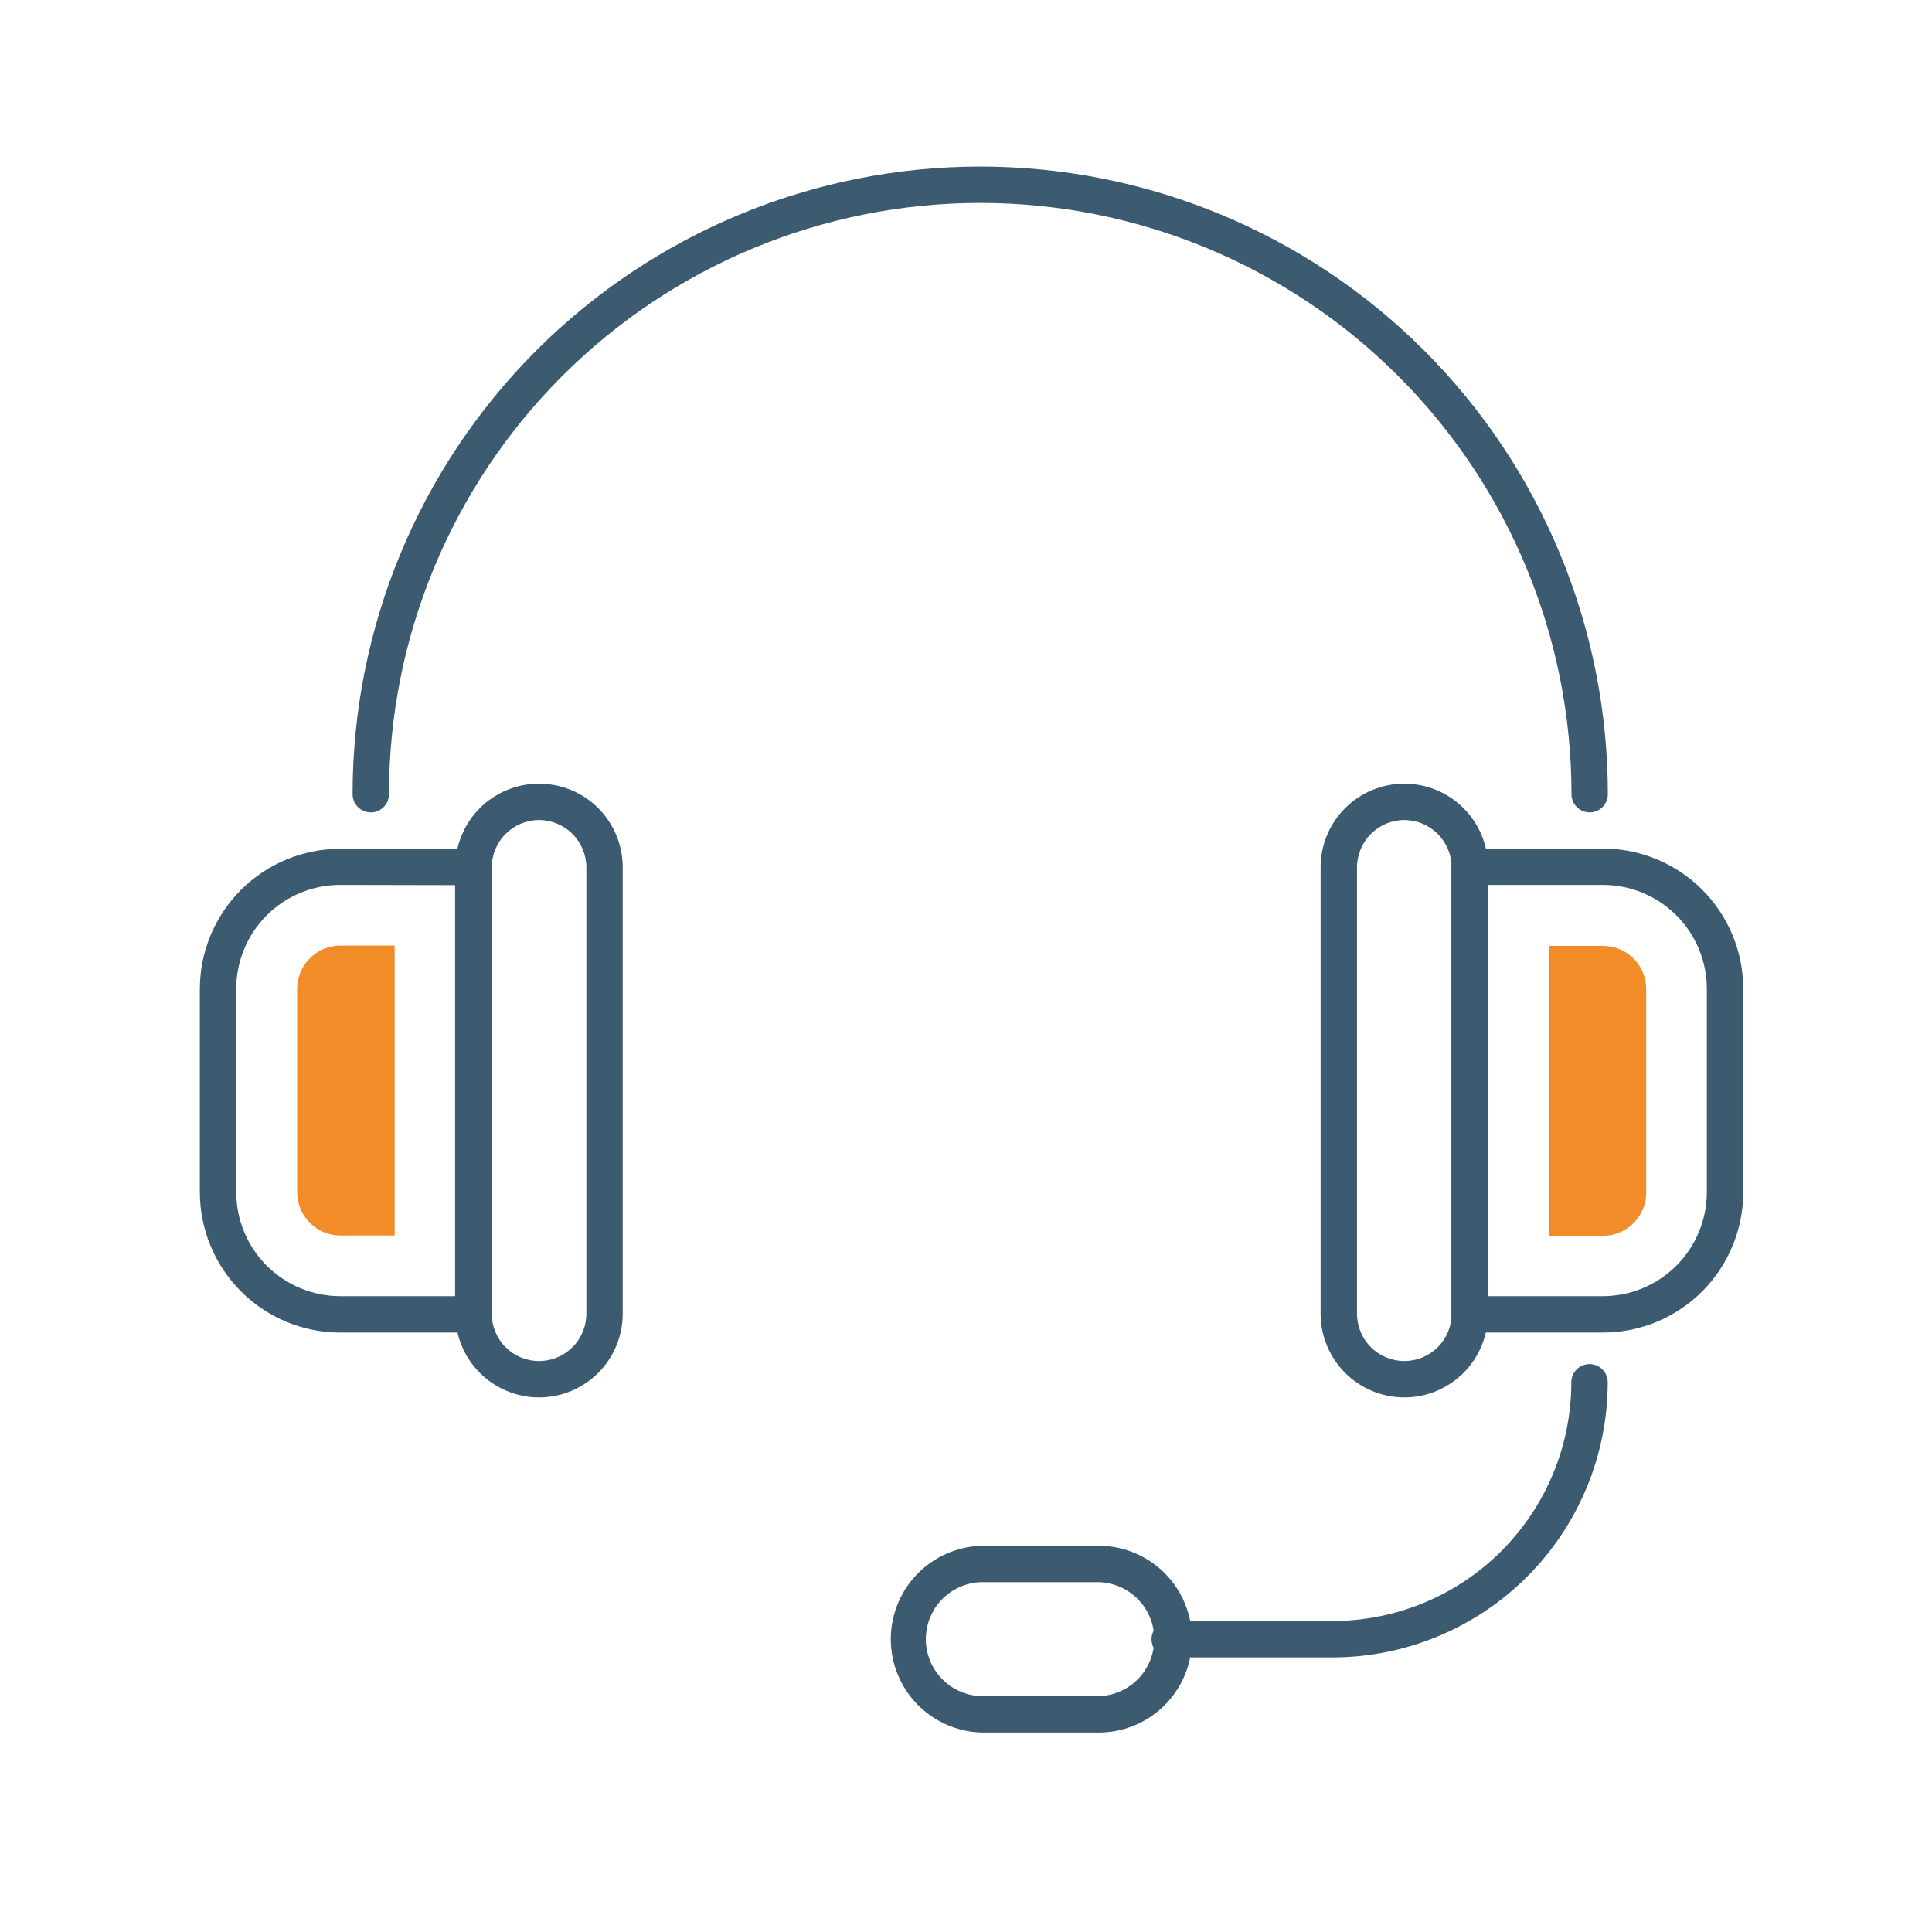 <svg width="50" height="50" viewBox="0 0 50 50" fill="none" xmlns="http://www.w3.org/2000/svg">
<path d="M12.255 34.487H8.801C7.839 34.485 6.916 34.102 6.236 33.421C5.556 32.74 5.173 31.817 5.172 30.854V25.59C5.175 24.627 5.559 23.705 6.241 23.026C6.922 22.347 7.845 21.966 8.808 21.967H12.261C12.386 21.967 12.506 22.016 12.594 22.105C12.682 22.193 12.732 22.313 12.732 22.438V34.022C12.731 34.084 12.718 34.145 12.694 34.202C12.669 34.258 12.634 34.31 12.59 34.353C12.545 34.396 12.493 34.43 12.435 34.453C12.378 34.476 12.317 34.487 12.255 34.487ZM8.801 22.902C8.089 22.903 7.406 23.186 6.902 23.69C6.398 24.194 6.115 24.877 6.114 25.59V30.854C6.115 31.567 6.398 32.25 6.902 32.755C7.406 33.259 8.089 33.543 8.801 33.545H11.778V22.908L8.801 22.902Z" fill="#3D5B70"/>
<path d="M13.95 36.166C13.376 36.165 12.825 35.937 12.419 35.531C12.013 35.125 11.785 34.574 11.784 34V22.447C11.784 21.872 12.012 21.321 12.418 20.915C12.825 20.509 13.376 20.281 13.95 20.281C14.525 20.281 15.076 20.509 15.482 20.915C15.888 21.321 16.116 21.872 16.116 22.447V34C16.116 34.574 15.887 35.125 15.481 35.531C15.075 35.937 14.524 36.165 13.95 36.166ZM13.95 21.223C13.626 21.223 13.315 21.353 13.085 21.582C12.856 21.811 12.727 22.122 12.726 22.447V34C12.726 34.325 12.855 34.636 13.084 34.866C13.314 35.095 13.625 35.224 13.95 35.224C14.275 35.224 14.586 35.095 14.816 34.866C15.046 34.636 15.175 34.325 15.175 34V22.447C15.174 22.122 15.044 21.811 14.815 21.582C14.585 21.353 14.275 21.223 13.95 21.223Z" fill="#3D5B70"/>
<path d="M41.486 34.487H38.033C37.908 34.487 37.788 34.437 37.7 34.349C37.611 34.26 37.562 34.141 37.562 34.016V22.431C37.562 22.306 37.611 22.186 37.7 22.098C37.788 22.01 37.908 21.96 38.033 21.96H41.486C42.448 21.961 43.371 22.344 44.051 23.024C44.732 23.705 45.114 24.627 45.115 25.59V30.854C45.115 31.817 44.733 32.74 44.052 33.422C43.372 34.103 42.449 34.486 41.486 34.487ZM38.51 33.545H41.486C42.199 33.543 42.882 33.259 43.385 32.755C43.889 32.25 44.172 31.567 44.173 30.854V25.59C44.172 24.877 43.889 24.194 43.385 23.69C42.881 23.186 42.198 22.903 41.486 22.902H38.51V33.545Z" fill="#3D5B70"/>
<path d="M36.343 36.166C35.769 36.165 35.219 35.937 34.813 35.531C34.407 35.125 34.178 34.574 34.177 34V22.447C34.177 21.872 34.406 21.321 34.812 20.915C35.218 20.509 35.769 20.281 36.343 20.281C36.918 20.281 37.469 20.509 37.875 20.915C38.282 21.321 38.51 21.872 38.51 22.447V34C38.509 34.574 38.28 35.125 37.874 35.531C37.468 35.937 36.918 36.165 36.343 36.166ZM36.343 21.223C36.019 21.223 35.708 21.353 35.479 21.582C35.249 21.811 35.12 22.122 35.119 22.447V34C35.119 34.325 35.248 34.636 35.478 34.866C35.707 35.095 36.019 35.224 36.343 35.224C36.668 35.224 36.98 35.095 37.209 34.866C37.439 34.636 37.568 34.325 37.568 34V22.447C37.567 22.122 37.438 21.811 37.208 21.582C36.979 21.353 36.668 21.223 36.343 21.223Z" fill="#3D5B70"/>
<path d="M41.141 21.025C41.016 21.025 40.896 20.975 40.808 20.887C40.719 20.799 40.67 20.679 40.67 20.554C40.67 16.496 39.057 12.604 36.188 9.734C33.318 6.864 29.426 5.252 25.368 5.252C21.31 5.252 17.418 6.864 14.548 9.734C11.679 12.604 10.067 16.496 10.067 20.554C10.067 20.679 10.017 20.799 9.929 20.887C9.84 20.975 9.721 21.025 9.596 21.025C9.471 21.025 9.351 20.975 9.263 20.887C9.174 20.799 9.125 20.679 9.125 20.554C9.125 16.246 10.836 12.114 13.882 9.068C16.929 6.022 21.06 4.311 25.368 4.311C29.676 4.311 33.808 6.022 36.854 9.068C39.9 12.114 41.611 16.246 41.611 20.554C41.611 20.679 41.562 20.799 41.474 20.887C41.385 20.975 41.265 21.025 41.141 21.025Z" fill="#3D5B70"/>
<path d="M34.488 42.894H30.272C30.147 42.894 30.027 42.844 29.939 42.756C29.851 42.668 29.801 42.548 29.801 42.423C29.801 42.298 29.851 42.178 29.939 42.09C30.027 42.002 30.147 41.952 30.272 41.952H34.488C36.126 41.95 37.697 41.299 38.855 40.141C40.013 38.982 40.665 37.412 40.666 35.774C40.666 35.649 40.716 35.529 40.804 35.441C40.893 35.352 41.013 35.303 41.137 35.303C41.262 35.303 41.382 35.352 41.47 35.441C41.559 35.529 41.608 35.649 41.608 35.774C41.606 37.661 40.855 39.471 39.52 40.806C38.185 42.141 36.376 42.891 34.488 42.894Z" fill="#3D5B70"/>
<path d="M25.384 44.837C24.758 44.815 24.166 44.55 23.731 44.1C23.297 43.649 23.054 43.047 23.054 42.421C23.054 41.795 23.297 41.194 23.731 40.743C24.166 40.293 24.758 40.028 25.384 40.006H28.344C28.669 39.994 28.992 40.048 29.296 40.164C29.599 40.28 29.876 40.456 30.11 40.682C30.343 40.907 30.529 41.177 30.656 41.476C30.783 41.775 30.849 42.097 30.849 42.421C30.849 42.746 30.783 43.068 30.656 43.367C30.529 43.666 30.343 43.936 30.11 44.161C29.876 44.387 29.599 44.563 29.296 44.679C28.992 44.795 28.669 44.849 28.344 44.837H25.384ZM25.368 40.947C24.989 40.965 24.631 41.128 24.369 41.402C24.107 41.677 23.961 42.042 23.961 42.421C23.961 42.801 24.107 43.166 24.369 43.44C24.631 43.715 24.989 43.878 25.368 43.895H28.329C28.528 43.905 28.727 43.873 28.914 43.803C29.101 43.733 29.271 43.626 29.416 43.489C29.56 43.351 29.675 43.185 29.753 43.002C29.832 42.818 29.872 42.621 29.872 42.421C29.872 42.222 29.832 42.025 29.753 41.841C29.675 41.658 29.56 41.492 29.416 41.354C29.271 41.217 29.101 41.109 28.914 41.039C28.727 40.97 28.528 40.938 28.329 40.947H25.368Z" fill="#3D5B70"/>
<path d="M8.808 31.975C8.511 31.974 8.227 31.856 8.018 31.645C7.808 31.435 7.69 31.151 7.69 30.854V25.589C7.691 25.293 7.809 25.009 8.019 24.8C8.228 24.59 8.512 24.473 8.808 24.472H10.214V31.975H8.808Z" fill="#F18C29"/>
<path d="M41.486 24.479C41.782 24.479 42.067 24.596 42.276 24.806C42.486 25.015 42.604 25.3 42.604 25.596V30.861C42.604 31.008 42.575 31.154 42.52 31.29C42.464 31.426 42.381 31.549 42.277 31.653C42.174 31.757 42.05 31.84 41.914 31.896C41.779 31.953 41.633 31.982 41.486 31.982H40.08V24.479H41.486Z" fill="#F18C29"/>
</svg>
